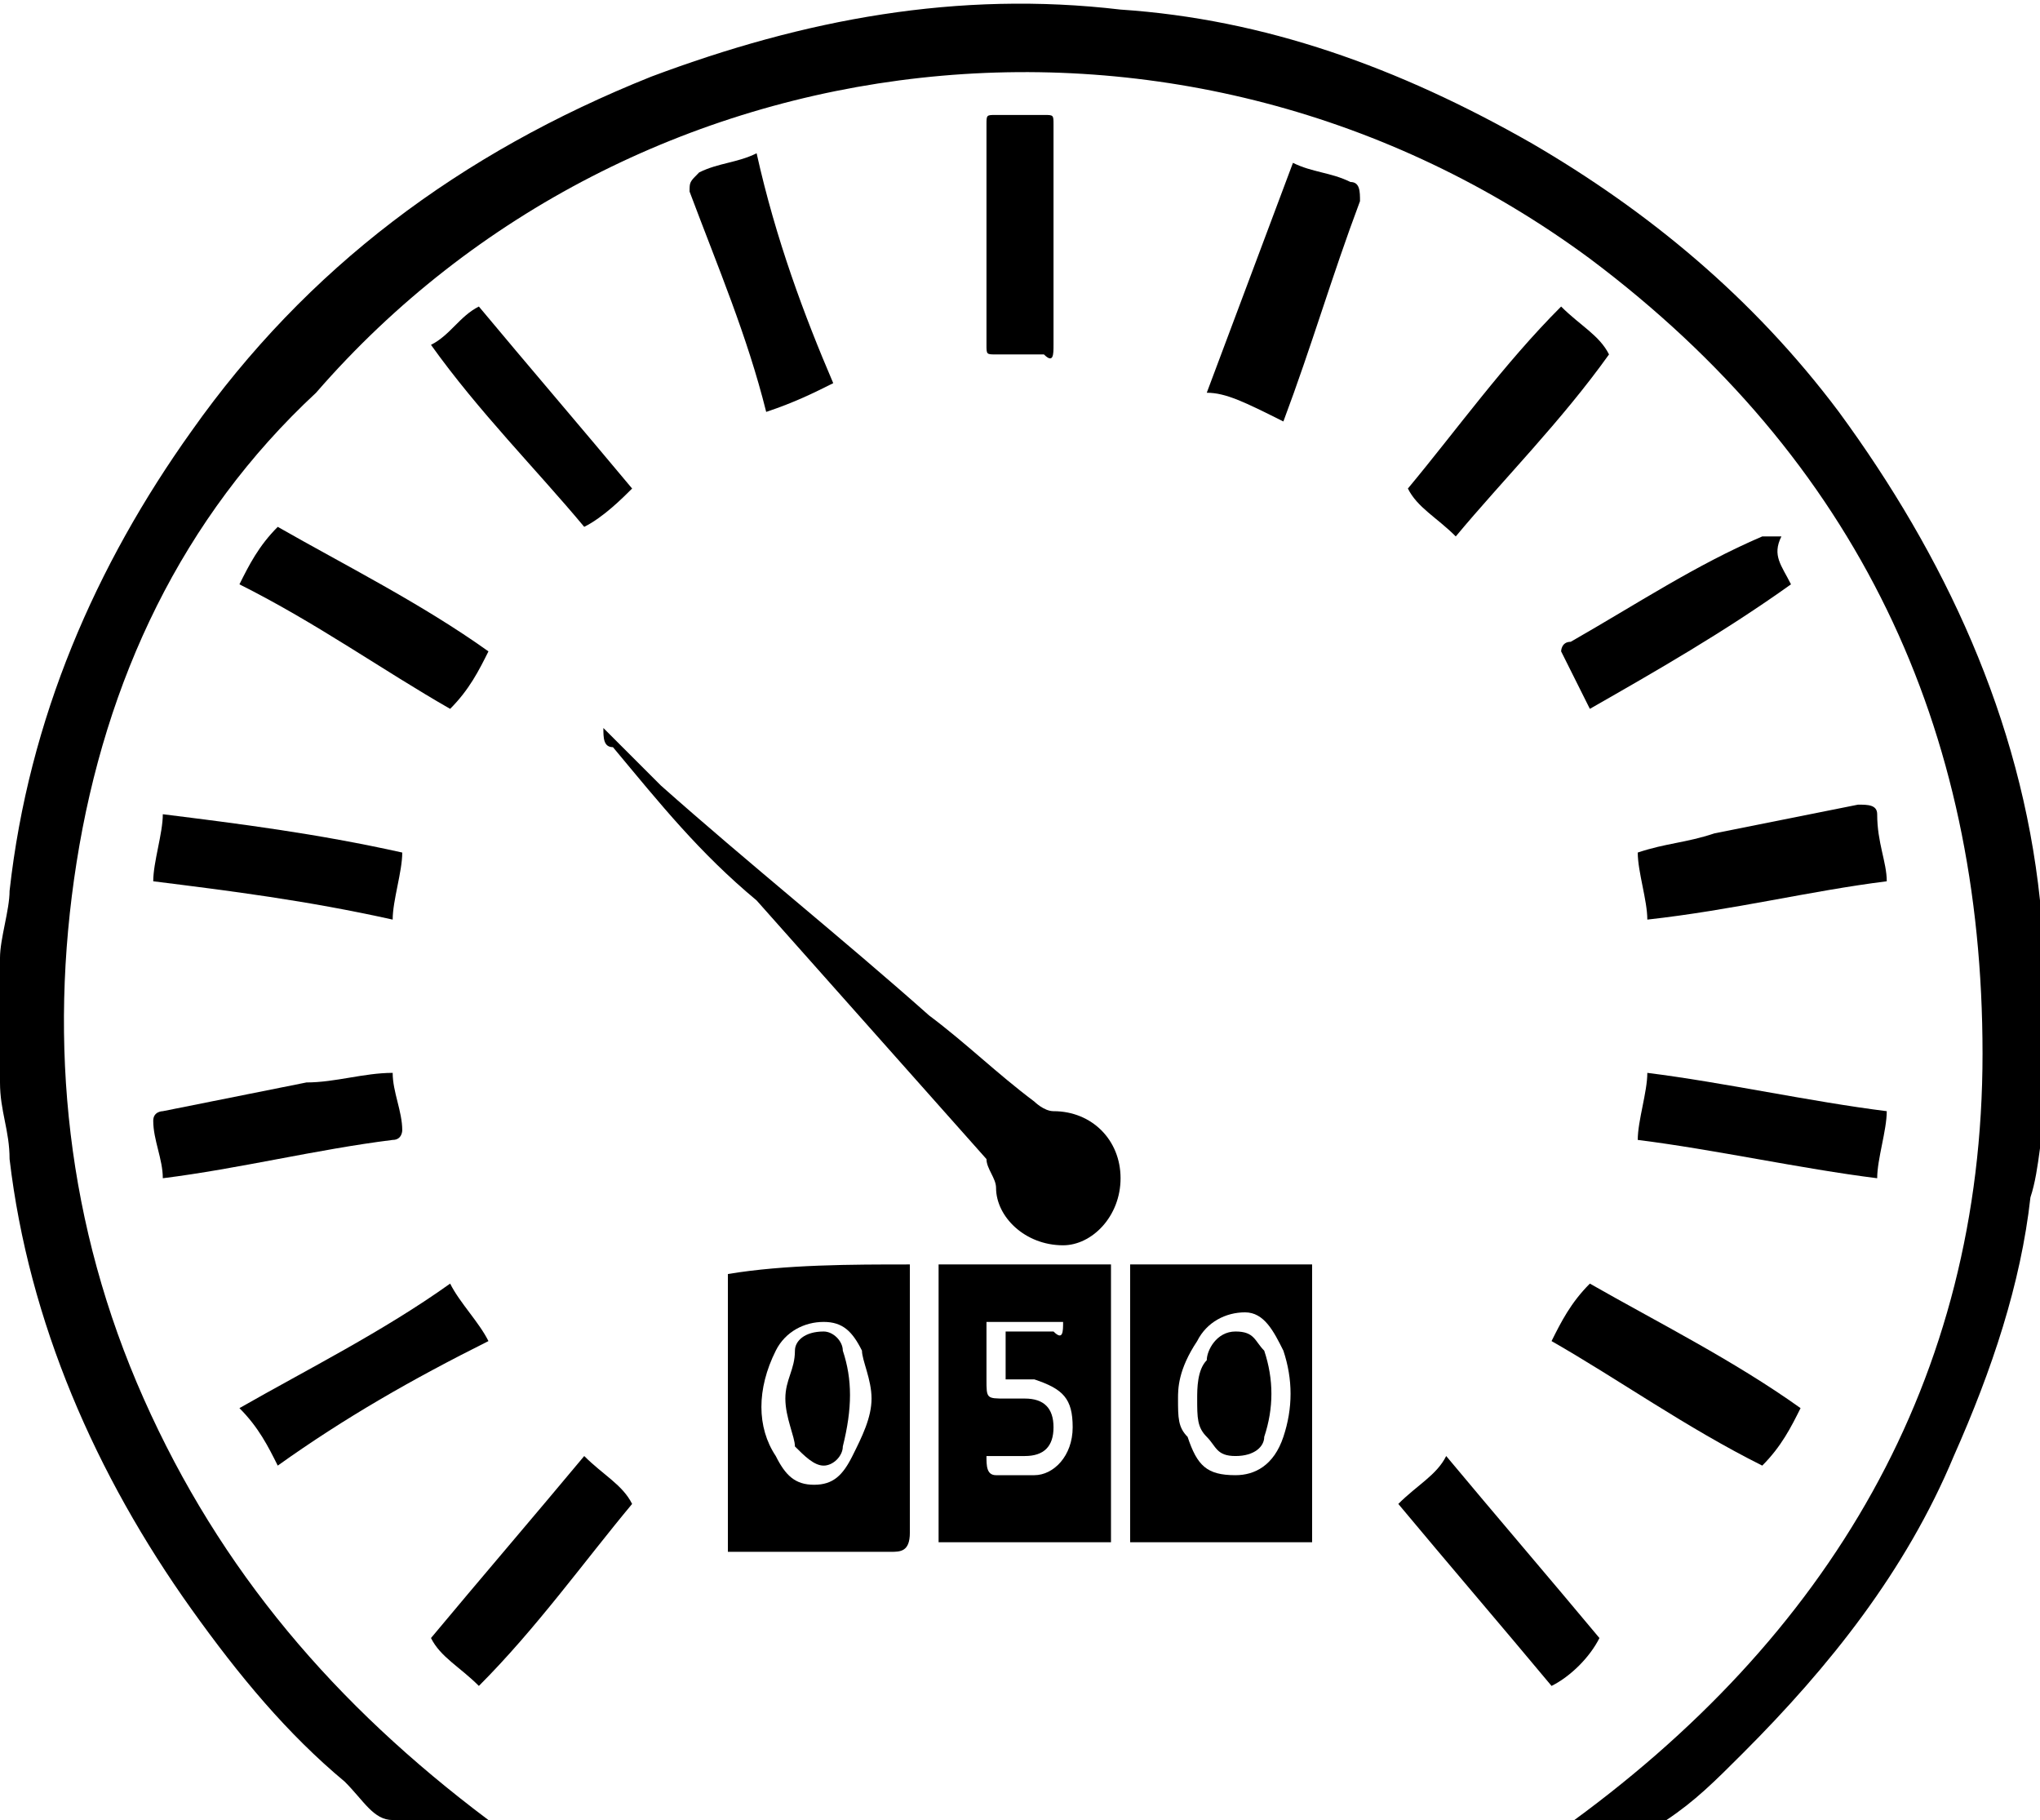 <?xml version="1.0" encoding="utf-8"?>
<!-- Generator: Adobe Illustrator 21.0.0, SVG Export Plug-In . SVG Version: 6.00 Build 0)  -->
<svg version="1.1" id="Layer_1" xmlns="http://www.w3.org/2000/svg" xmlns:xlink="http://www.w3.org/1999/xlink" x="0px" y="0px"
	 viewBox="0 0 21.3 19" style="enable-background:new 0 0 21.3 19;" xml:space="preserve">
<g>
	<path d="M0,10c0-0.2,0.1-0.5,0.1-0.7C0.3,7.5,1,5.9,2,4.5c1.2-1.7,2.8-2.9,4.8-3.7c1.6-0.6,3.2-0.9,4.9-0.7
		c1.5,0.1,2.9,0.6,4.3,1.4c1.2,0.7,2.3,1.6,3.2,2.8c1.1,1.5,1.9,3.2,2.1,5.1c0,0.2,0.1,0.5,0.1,0.7c0,0.4,0,0.9,0,1.3
		c-0.1,0.4-0.1,0.8-0.2,1.1c-0.1,0.9-0.4,1.8-0.8,2.7c-0.5,1.2-1.3,2.2-2.2,3.1c-0.3,0.3-0.5,0.5-0.8,0.7c0,0-0.1,0.1-0.1,0.1
		c-0.3,0-0.6,0-1,0c2.8-2,4.4-4.7,4.4-8.1s-1.3-6.2-4.1-8.3c-4.2-3.1-10-2.4-13.3,1.4C1.9,5.4,1.1,7.1,0.8,9
		c-0.3,1.9-0.1,3.8,0.7,5.6c0.8,1.8,2,3.2,3.6,4.4c-0.3,0-0.7,0-1,0c-0.2,0-0.3-0.2-0.5-0.4C3,18.1,2.5,17.5,2,16.8
		c-1-1.4-1.7-3-1.9-4.7c0-0.3-0.1-0.5-0.1-0.8C0,10.9,0,10.4,0,10z"/>
	<path d="M11.6,16.1c-0.6,0-1.2,0-1.8,0c0-1,0-1.9,0-2.9c0.6,0,1.2,0,1.8,0C11.6,14.2,11.6,15.1,11.6,16.1z M11.1,13.8
		c-0.3,0-0.5,0-0.8,0c0,0.2,0,0.4,0,0.6c0,0.2,0,0.2,0.2,0.2c0,0,0.1,0,0.2,0c0.2,0,0.3,0.1,0.3,0.3c0,0.2-0.1,0.3-0.3,0.3
		c-0.1,0-0.3,0-0.4,0c0,0.1,0,0.2,0.1,0.2c0.1,0,0.2,0,0.4,0c0.2,0,0.4-0.2,0.4-0.5c0-0.3-0.1-0.4-0.4-0.5c-0.1,0-0.2,0-0.3,0
		c0-0.2,0-0.3,0-0.5c0.2,0,0.3,0,0.5,0C11.1,14,11.1,13.9,11.1,13.8z"/>
	<path d="M9.5,13.2c0,0.1,0,0.1,0,0.2c0,0.9,0,1.7,0,2.6c0,0.2-0.1,0.2-0.2,0.2c-0.5,0-1,0-1.5,0c-0.1,0-0.1,0-0.2,0
		c0-1,0-1.9,0-2.9C8.2,13.2,8.9,13.2,9.5,13.2z M9.1,14.6c0-0.2-0.1-0.4-0.1-0.5c-0.1-0.2-0.2-0.3-0.4-0.3c-0.2,0-0.4,0.1-0.5,0.3
		c-0.2,0.4-0.2,0.8,0,1.1c0.1,0.2,0.2,0.3,0.4,0.3c0.2,0,0.3-0.1,0.4-0.3C9,15,9.1,14.8,9.1,14.6z"/>
	<path d="M11.8,16.1c0-1,0-1.9,0-2.9c0.6,0,1.2,0,1.9,0c0,1,0,1.9,0,2.9C13,16.1,12.4,16.1,11.8,16.1z M12.3,14.6
		c0,0.2,0,0.3,0.1,0.4c0.1,0.3,0.2,0.4,0.5,0.4c0.2,0,0.4-0.1,0.5-0.4c0.1-0.3,0.1-0.6,0-0.9c-0.1-0.2-0.2-0.4-0.4-0.4
		c-0.2,0-0.4,0.1-0.5,0.3C12.3,14.3,12.3,14.5,12.3,14.6z"/>
	<path d="M6.3,7.6C6.5,7.8,6.7,8,6.9,8.2C7.8,9,8.8,9.8,9.7,10.6c0.4,0.3,0.7,0.6,1.1,0.9c0,0,0.1,0.1,0.2,0.1
		c0.4,0,0.7,0.3,0.7,0.7c0,0.4-0.3,0.7-0.6,0.7c-0.4,0-0.7-0.3-0.7-0.6c0-0.1-0.1-0.2-0.1-0.3c-0.8-0.9-1.6-1.8-2.4-2.7
		C7.3,8.9,6.9,8.4,6.4,7.8C6.3,7.8,6.3,7.7,6.3,7.6C6.2,7.6,6.2,7.6,6.3,7.6z"/>
	<path d="M11,2.5c0,0.4,0,0.7,0,1.1c0,0.1,0,0.2-0.1,0.1c-0.2,0-0.3,0-0.5,0c-0.1,0-0.1,0-0.1-0.1c0-0.8,0-1.5,0-2.3
		c0-0.1,0-0.1,0.1-0.1c0.2,0,0.3,0,0.5,0c0.1,0,0.1,0,0.1,0.1C11,1.8,11,2.1,11,2.5z"/>
	<path d="M16.2,17.6c-0.5-0.6-1.1-1.3-1.6-1.9c0.2-0.2,0.4-0.3,0.5-0.5c0.5,0.6,1.1,1.3,1.6,1.9C16.6,17.3,16.4,17.5,16.2,17.6z"/>
	<path d="M4.5,3.6C4.7,3.5,4.8,3.3,5,3.2c0.5,0.6,1.1,1.3,1.6,1.9C6.5,5.2,6.3,5.4,6.1,5.5C5.6,4.9,5,4.3,4.5,3.6z"/>
	<path d="M16.2,14c0.1-0.2,0.2-0.4,0.4-0.6c0.7,0.4,1.5,0.8,2.2,1.3c-0.1,0.2-0.2,0.4-0.4,0.6C17.6,14.9,16.9,14.4,16.2,14z"/>
	<path d="M12.6,4.1c0.3-0.8,0.6-1.6,0.9-2.4c0.2,0.1,0.4,0.1,0.6,0.2c0.1,0,0.1,0.1,0.1,0.2c-0.3,0.8-0.5,1.5-0.8,2.3
		C13,4.2,12.8,4.1,12.6,4.1z"/>
	<path d="M2.9,15.3c-0.1-0.2-0.2-0.4-0.4-0.6c0.7-0.4,1.5-0.8,2.2-1.3C4.8,13.6,5,13.8,5.1,14C4.3,14.4,3.6,14.8,2.9,15.3z"/>
	<path d="M2.5,6.1c0.1-0.2,0.2-0.4,0.4-0.6c0.7,0.4,1.5,0.8,2.2,1.3C5,7,4.9,7.2,4.7,7.4C4,7,3.3,6.5,2.5,6.1z"/>
	<path d="M4.2,8.9c0,0.2-0.1,0.5-0.1,0.7C3.2,9.4,2.4,9.3,1.6,9.2c0-0.2,0.1-0.5,0.1-0.7C2.5,8.6,3.3,8.7,4.2,8.9z"/>
	<path d="M4.1,11.2c0,0.2,0.1,0.4,0.1,0.6c0,0,0,0.1-0.1,0.1c-0.8,0.1-1.6,0.3-2.4,0.4c0,0,0,0,0,0c0-0.2-0.1-0.4-0.1-0.6
		c0-0.1,0.1-0.1,0.1-0.1c0.5-0.1,1-0.2,1.5-0.3C3.5,11.3,3.8,11.2,4.1,11.2z"/>
	<path d="M8,4.3C7.8,3.5,7.5,2.8,7.2,2c0-0.1,0-0.1,0.1-0.2c0.2-0.1,0.4-0.1,0.6-0.2C8.1,2.5,8.4,3.3,8.7,4C8.5,4.1,8.3,4.2,8,4.3z"
		/>
	<path d="M18.7,6.1C18,6.6,17.3,7,16.6,7.4c-0.1-0.2-0.2-0.4-0.3-0.6c0,0,0-0.1,0.1-0.1c0.7-0.4,1.3-0.8,2-1.1c0,0,0.1,0,0.2,0
		C18.5,5.8,18.6,5.9,18.7,6.1z"/>
	<path d="M19.7,9.2c-0.8,0.1-1.6,0.3-2.5,0.4c0-0.2-0.1-0.5-0.1-0.7c0.3-0.1,0.5-0.1,0.8-0.2c0.5-0.1,1-0.2,1.5-0.3
		c0.1,0,0.2,0,0.2,0.1C19.6,8.8,19.7,9,19.7,9.2z"/>
	<path d="M17.2,11.2c0.8,0.1,1.7,0.3,2.5,0.4c0,0.2-0.1,0.5-0.1,0.7c-0.8-0.1-1.7-0.3-2.5-0.4C17.1,11.7,17.2,11.4,17.2,11.2z"/>
	<path d="M5,17.6c-0.2-0.2-0.4-0.3-0.5-0.5c0.5-0.6,1.1-1.3,1.6-1.9c0.2,0.2,0.4,0.3,0.5,0.5C6.1,16.3,5.6,17,5,17.6z"/>
	<path d="M16.3,3.2c0.2,0.2,0.4,0.3,0.5,0.5c-0.5,0.7-1.1,1.3-1.6,1.9c-0.2-0.2-0.4-0.3-0.5-0.5C15.2,4.5,15.7,3.8,16.3,3.2z"/>
	<path d="M8.2,14.6c0-0.2,0.1-0.3,0.1-0.5c0-0.1,0.1-0.2,0.3-0.2c0.1,0,0.2,0.1,0.2,0.2c0.1,0.3,0.1,0.6,0,1c0,0.1-0.1,0.2-0.2,0.2
		c-0.1,0-0.2-0.1-0.3-0.2C8.3,15,8.2,14.8,8.2,14.6z"/>
	<path d="M12.5,14.6c0-0.1,0-0.3,0.1-0.4c0-0.1,0.1-0.3,0.3-0.3c0.2,0,0.2,0.1,0.3,0.2c0.1,0.3,0.1,0.6,0,0.9c0,0.1-0.1,0.2-0.3,0.2
		s-0.2-0.1-0.3-0.2C12.5,14.9,12.5,14.8,12.5,14.6z"/>
</g>
</svg>

